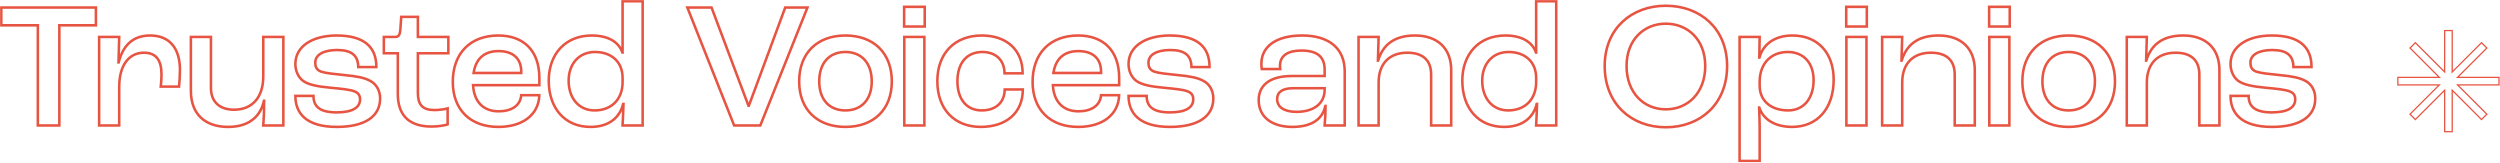 <?xml version="1.0" encoding="UTF-8"?> <svg xmlns="http://www.w3.org/2000/svg" width="1953" height="127" viewBox="0 0 1953 127" fill="none"><mask id="path-1-outside-1_8507_20039" maskUnits="userSpaceOnUse" x="0" y="0" width="1810" height="127" fill="black"><rect fill="white" width="1810" height="127"></rect><path d="M29.56 98.02V19.76H1V5.9H74.92V19.76H46.36V98.02H29.56ZM77.445 98.02V28.86H93.126L92.566 48.74H92.706C95.925 36.28 103.065 27.74 117.345 27.74C132.325 27.74 140.585 37.54 140.585 54.76C140.585 59.1 140.165 64.7 139.885 67.64H125.605C125.885 64.98 126.165 61.48 126.165 58.26C126.165 46.64 121.685 41.18 112.445 41.18C100.545 41.18 93.126 51.26 93.126 67.78V98.02H77.445ZM178.228 99.14C160.168 99.14 149.108 89.2 149.108 70.86V28.86H164.788V68.62C164.788 79.54 171.508 85.7 182.848 85.7C196.848 85.7 205.668 76.32 205.668 59.52V28.86H221.348V98.02H205.668C206.088 93.4 206.368 85.98 206.368 78.7H206.228C203.288 91.86 193.628 99.14 178.228 99.14ZM263.075 99.14C239.275 99.14 230.735 88.5 230.735 74.92H244.875C244.875 82.9 249.495 87.8 262.935 87.8C275.675 87.8 281.275 83.88 281.275 77.58C281.275 74.92 280.295 72.54 276.655 71.28C273.295 70.02 266.715 69.32 259.015 68.62C248.235 67.64 240.955 66.24 236.755 63.16C232.975 60.36 230.735 55.32 230.735 50C230.735 36.14 244.175 27.74 262.935 27.74C284.495 27.74 294.015 36.7 294.015 52.38H279.875C279.735 43.42 274.835 39.08 263.355 39.08C252.435 39.08 246.275 43 246.275 48.88C246.275 51.82 246.975 54.62 251.035 56.02C254.395 57.14 260.975 57.84 269.375 58.68C279.175 59.66 284.775 60.64 289.674 63.44C294.295 65.96 296.954 71.28 296.954 76.88C296.954 90.88 285.195 99.14 263.075 99.14ZM337.091 98.86C318.191 98.86 310.771 88.64 310.771 73.38V41.6H299.851V28.86H308.671C311.331 28.86 312.311 27.46 312.731 23.54L313.431 13.18H326.451V28.86H350.251V41.6H326.451V72.54C326.451 81.5 329.811 85.98 339.331 85.98C343.251 85.98 347.731 85.28 349.691 84.72V97.18C347.591 97.88 342.831 98.86 337.091 98.86ZM421.341 60.92V66.52H369.541C370.381 79.82 377.801 86.96 389.561 86.96C399.641 86.96 406.501 82.48 407.201 74.36H421.341C420.781 89.76 408.181 99.14 389.281 99.14C367.441 99.14 353.721 85.7 353.721 64C353.721 41.6 367.441 27.74 389.281 27.74C408.881 27.74 421.341 39.36 421.341 60.92ZM407.201 57V56.02C407.201 45.66 400.761 39.92 389.421 39.92C378.641 39.92 371.781 45.52 369.961 57H407.201ZM461.301 99.14C441.281 99.14 428.681 84.58 428.681 63.02C428.681 42.16 441.701 27.74 462.281 27.74C475.301 27.74 483.421 32.92 486.221 41.04H486.361V1H502.041V98.02H486.361C486.641 93.96 486.781 87.94 487.061 81.22H486.781C484.121 92.14 475.441 99.14 461.301 99.14ZM464.521 86.26C477.681 86.26 486.361 77.58 486.361 64.14V60.78C486.361 48.46 477.821 40.62 464.801 40.62C452.341 40.62 444.221 49.86 444.221 63.02C444.221 76.74 452.201 86.26 464.521 86.26ZM573.51 98.02L536.97 5.9H555.87L584.71 82.62H584.99L613.41 5.9H630.77L593.95 98.02H573.51ZM660.424 99.14C638.444 99.14 624.304 85.56 624.304 63.58C624.304 41.46 638.444 27.74 660.424 27.74C682.544 27.74 696.684 41.46 696.684 63.58C696.684 85.56 682.544 99.14 660.424 99.14ZM660.424 86.26C673.164 86.26 681.004 77.58 681.004 63.58C681.004 49.44 673.164 40.62 660.424 40.62C647.684 40.62 639.984 49.44 639.984 63.58C639.984 77.58 647.684 86.26 660.424 86.26ZM706.296 20.74V5.34H722.396V20.74H706.296ZM706.436 98.02V28.86H722.116V98.02H706.436ZM766.132 99.14C745.832 99.14 732.252 85.56 732.252 63.44C732.252 41.32 746.112 27.74 766.972 27.74C786.292 27.74 798.892 38.94 798.892 57.28H784.752C784.612 46.92 777.892 40.62 767.392 40.62C755.352 40.62 747.932 49.16 747.932 63.44C747.932 77.58 755.212 86.26 766.832 86.26C777.892 86.26 784.752 80.1 784.892 69.88H799.032C799.032 88.36 785.872 99.14 766.132 99.14ZM874.285 60.92V66.52H822.485C823.325 79.82 830.745 86.96 842.505 86.96C852.585 86.96 859.445 82.48 860.145 74.36H874.285C873.725 89.76 861.125 99.14 842.225 99.14C820.385 99.14 806.665 85.7 806.665 64C806.665 41.6 820.385 27.74 842.225 27.74C861.825 27.74 874.285 39.36 874.285 60.92ZM860.145 57V56.02C860.145 45.66 853.705 39.92 842.365 39.92C831.585 39.92 824.725 45.52 822.905 57H860.145ZM913.965 99.14C890.165 99.14 881.625 88.5 881.625 74.92H895.765C895.765 82.9 900.385 87.8 913.825 87.8C926.565 87.8 932.165 83.88 932.165 77.58C932.165 74.92 931.185 72.54 927.545 71.28C924.185 70.02 917.605 69.32 909.905 68.62C899.125 67.64 891.845 66.24 887.645 63.16C883.865 60.36 881.625 55.32 881.625 50C881.625 36.14 895.065 27.74 913.825 27.74C935.385 27.74 944.905 36.7 944.905 52.38H930.765C930.625 43.42 925.725 39.08 914.245 39.08C903.325 39.08 897.165 43 897.165 48.88C897.165 51.82 897.865 54.62 901.925 56.02C905.285 57.14 911.865 57.84 920.265 58.68C930.065 59.66 935.665 60.64 940.565 63.44C945.185 65.96 947.845 71.28 947.845 76.88C947.845 90.88 936.085 99.14 913.965 99.14ZM1009.61 99.14C993.787 99.14 983.287 91.58 983.287 78.14C983.287 67.64 990.707 59.38 1009.19 59.38H1034.81V54.48C1034.81 44.12 1028.79 39.5 1016.61 39.5C1005.97 39.5 999.947 43.56 999.947 51.26C999.947 51.68 999.947 52.8 1000.09 53.92H985.667C985.527 52.94 985.387 51.12 985.387 49.86C985.387 36 997.427 27.74 1017.17 27.74C1038.17 27.74 1050.49 37.68 1050.49 55.88V98.02H1034.81C1035.09 94.66 1035.51 88.36 1035.51 82.76H1035.37C1033.13 92.98 1024.87 99.14 1009.61 99.14ZM1012.83 87.38C1026.41 87.38 1034.81 80.8 1034.81 70.16V68.9H1010.59C1001.63 68.9 997.707 71.98 997.707 77.44C997.707 83.74 1003.31 87.38 1012.83 87.38ZM1061.3 98.02V28.86H1076.98L1076.42 47.34H1076.56C1080.34 34.88 1089.3 27.74 1105.4 27.74C1122.9 27.74 1133.68 37.68 1133.68 54.76V98.02H1118V58.26C1118 47.34 1111.84 41.18 1099.38 41.18C1085.66 41.18 1076.98 49.44 1076.98 64.56V98.02H1061.3ZM1174.98 99.14C1154.96 99.14 1142.36 84.58 1142.36 63.02C1142.36 42.16 1155.38 27.74 1175.96 27.74C1188.98 27.74 1197.1 32.92 1199.9 41.04H1200.04V1H1215.72V98.02H1200.04C1200.32 93.96 1200.46 87.94 1200.74 81.22H1200.46C1197.8 92.14 1189.12 99.14 1174.98 99.14ZM1178.2 86.26C1191.36 86.26 1200.04 77.58 1200.04 64.14V60.78C1200.04 48.46 1191.5 40.62 1178.48 40.62C1166.02 40.62 1157.9 49.86 1157.9 63.02C1157.9 76.74 1165.88 86.26 1178.2 86.26ZM1301.33 99.42C1274.59 99.42 1253.59 81.36 1253.59 51.54C1253.59 22.28 1274.59 4.5 1301.33 4.5C1328.21 4.5 1349.21 22.28 1349.21 51.54C1349.21 81.36 1328.21 99.42 1301.33 99.42ZM1301.33 85.42C1318.41 85.42 1332.13 72.68 1332.13 51.54C1332.13 30.96 1318.41 18.5 1301.33 18.5C1284.39 18.5 1270.67 30.96 1270.67 51.54C1270.67 72.68 1284.39 85.42 1301.33 85.42ZM1358.96 125.74V28.86H1374.64L1374.36 44.96H1374.5C1377.3 34.46 1386.54 27.74 1400.26 27.74C1420 27.74 1432.46 41.32 1432.46 62.18C1432.46 84.58 1419.86 99.14 1399.98 99.14C1386.26 99.14 1377.3 92.98 1374.36 84.02H1374.22C1374.36 88.64 1374.64 95.78 1374.64 98.58V125.74H1358.96ZM1396.9 86.26C1408.94 86.26 1416.78 77.02 1416.78 62.6C1416.78 49.3 1409.08 40.62 1396.62 40.62C1383.6 40.62 1374.92 49.44 1374.64 63.3V66.94C1374.64 78.7 1383.46 86.26 1396.9 86.26ZM1442.26 20.74V5.34H1458.36V20.74H1442.26ZM1442.4 98.02V28.86H1458.08V98.02H1442.4ZM1470.32 98.02V28.86H1486L1485.44 47.34H1485.58C1489.36 34.88 1498.32 27.74 1514.42 27.74C1531.92 27.74 1542.7 37.68 1542.7 54.76V98.02H1527.02V58.26C1527.02 47.34 1520.86 41.18 1508.4 41.18C1494.68 41.18 1486 49.44 1486 64.56V98.02H1470.32ZM1553.9 20.74V5.34H1570V20.74H1553.9ZM1554.04 98.02V28.86H1569.72V98.02H1554.04ZM1615.98 99.14C1594 99.14 1579.86 85.56 1579.86 63.58C1579.86 41.46 1594 27.74 1615.98 27.74C1638.1 27.74 1652.24 41.46 1652.24 63.58C1652.24 85.56 1638.1 99.14 1615.98 99.14ZM1615.98 86.26C1628.72 86.26 1636.56 77.58 1636.56 63.58C1636.56 49.44 1628.72 40.62 1615.98 40.62C1603.24 40.62 1595.54 49.44 1595.54 63.58C1595.54 77.58 1603.24 86.26 1615.98 86.26ZM1661.43 98.02V28.86H1677.11L1676.55 47.34H1676.69C1680.47 34.88 1689.43 27.74 1705.53 27.74C1723.03 27.74 1733.81 37.68 1733.81 54.76V98.02H1718.13V58.26C1718.13 47.34 1711.97 41.18 1699.51 41.18C1685.79 41.18 1677.11 49.44 1677.11 64.56V98.02H1661.43ZM1774.83 99.14C1751.03 99.14 1742.49 88.5 1742.49 74.92H1756.63C1756.63 82.9 1761.25 87.8 1774.69 87.8C1787.43 87.8 1793.03 83.88 1793.03 77.58C1793.03 74.92 1792.05 72.54 1788.41 71.28C1785.05 70.02 1778.47 69.32 1770.77 68.62C1759.99 67.64 1752.71 66.24 1748.51 63.16C1744.73 60.36 1742.49 55.32 1742.49 50C1742.49 36.14 1755.93 27.74 1774.69 27.74C1796.25 27.74 1805.77 36.7 1805.77 52.38H1791.63C1791.49 43.42 1786.59 39.08 1775.11 39.08C1764.19 39.08 1758.03 43 1758.03 48.88C1758.03 51.82 1758.73 54.62 1762.79 56.02C1766.15 57.14 1772.73 57.84 1781.13 58.68C1790.93 59.66 1796.53 60.64 1801.43 63.44C1806.05 65.96 1808.71 71.28 1808.71 76.88C1808.71 90.88 1796.95 99.14 1774.83 99.14Z"></path></mask><path d="M29.56 98.02V19.76H1V5.9H74.92V19.76H46.36V98.02H29.56ZM77.445 98.02V28.86H93.126L92.566 48.74H92.706C95.925 36.28 103.065 27.74 117.345 27.74C132.325 27.74 140.585 37.54 140.585 54.76C140.585 59.1 140.165 64.7 139.885 67.64H125.605C125.885 64.98 126.165 61.48 126.165 58.26C126.165 46.64 121.685 41.18 112.445 41.18C100.545 41.18 93.126 51.26 93.126 67.78V98.02H77.445ZM178.228 99.14C160.168 99.14 149.108 89.2 149.108 70.86V28.86H164.788V68.62C164.788 79.54 171.508 85.7 182.848 85.7C196.848 85.7 205.668 76.32 205.668 59.52V28.86H221.348V98.02H205.668C206.088 93.4 206.368 85.98 206.368 78.7H206.228C203.288 91.86 193.628 99.14 178.228 99.14ZM263.075 99.14C239.275 99.14 230.735 88.5 230.735 74.92H244.875C244.875 82.9 249.495 87.8 262.935 87.8C275.675 87.8 281.275 83.88 281.275 77.58C281.275 74.92 280.295 72.54 276.655 71.28C273.295 70.02 266.715 69.32 259.015 68.62C248.235 67.64 240.955 66.24 236.755 63.16C232.975 60.36 230.735 55.32 230.735 50C230.735 36.14 244.175 27.74 262.935 27.74C284.495 27.74 294.015 36.7 294.015 52.38H279.875C279.735 43.42 274.835 39.08 263.355 39.08C252.435 39.08 246.275 43 246.275 48.88C246.275 51.82 246.975 54.62 251.035 56.02C254.395 57.14 260.975 57.84 269.375 58.68C279.175 59.66 284.775 60.64 289.674 63.44C294.295 65.96 296.954 71.28 296.954 76.88C296.954 90.88 285.195 99.14 263.075 99.14ZM337.091 98.86C318.191 98.86 310.771 88.64 310.771 73.38V41.6H299.851V28.86H308.671C311.331 28.86 312.311 27.46 312.731 23.54L313.431 13.18H326.451V28.86H350.251V41.6H326.451V72.54C326.451 81.5 329.811 85.98 339.331 85.98C343.251 85.98 347.731 85.28 349.691 84.72V97.18C347.591 97.88 342.831 98.86 337.091 98.86ZM421.341 60.92V66.52H369.541C370.381 79.82 377.801 86.96 389.561 86.96C399.641 86.96 406.501 82.48 407.201 74.36H421.341C420.781 89.76 408.181 99.14 389.281 99.14C367.441 99.14 353.721 85.7 353.721 64C353.721 41.6 367.441 27.74 389.281 27.74C408.881 27.74 421.341 39.36 421.341 60.92ZM407.201 57V56.02C407.201 45.66 400.761 39.92 389.421 39.92C378.641 39.92 371.781 45.52 369.961 57H407.201ZM461.301 99.14C441.281 99.14 428.681 84.58 428.681 63.02C428.681 42.16 441.701 27.74 462.281 27.74C475.301 27.74 483.421 32.92 486.221 41.04H486.361V1H502.041V98.02H486.361C486.641 93.96 486.781 87.94 487.061 81.22H486.781C484.121 92.14 475.441 99.14 461.301 99.14ZM464.521 86.26C477.681 86.26 486.361 77.58 486.361 64.14V60.78C486.361 48.46 477.821 40.62 464.801 40.62C452.341 40.62 444.221 49.86 444.221 63.02C444.221 76.74 452.201 86.26 464.521 86.26ZM573.51 98.02L536.97 5.9H555.87L584.71 82.62H584.99L613.41 5.9H630.77L593.95 98.02H573.51ZM660.424 99.14C638.444 99.14 624.304 85.56 624.304 63.58C624.304 41.46 638.444 27.74 660.424 27.74C682.544 27.74 696.684 41.46 696.684 63.58C696.684 85.56 682.544 99.14 660.424 99.14ZM660.424 86.26C673.164 86.26 681.004 77.58 681.004 63.58C681.004 49.44 673.164 40.62 660.424 40.62C647.684 40.62 639.984 49.44 639.984 63.58C639.984 77.58 647.684 86.26 660.424 86.26ZM706.296 20.74V5.34H722.396V20.74H706.296ZM706.436 98.02V28.86H722.116V98.02H706.436ZM766.132 99.14C745.832 99.14 732.252 85.56 732.252 63.44C732.252 41.32 746.112 27.74 766.972 27.74C786.292 27.74 798.892 38.94 798.892 57.28H784.752C784.612 46.92 777.892 40.62 767.392 40.62C755.352 40.62 747.932 49.16 747.932 63.44C747.932 77.58 755.212 86.26 766.832 86.26C777.892 86.26 784.752 80.1 784.892 69.88H799.032C799.032 88.36 785.872 99.14 766.132 99.14ZM874.285 60.92V66.52H822.485C823.325 79.82 830.745 86.96 842.505 86.96C852.585 86.96 859.445 82.48 860.145 74.36H874.285C873.725 89.76 861.125 99.14 842.225 99.14C820.385 99.14 806.665 85.7 806.665 64C806.665 41.6 820.385 27.74 842.225 27.74C861.825 27.74 874.285 39.36 874.285 60.92ZM860.145 57V56.02C860.145 45.66 853.705 39.92 842.365 39.92C831.585 39.92 824.725 45.52 822.905 57H860.145ZM913.965 99.14C890.165 99.14 881.625 88.5 881.625 74.92H895.765C895.765 82.9 900.385 87.8 913.825 87.8C926.565 87.8 932.165 83.88 932.165 77.58C932.165 74.92 931.185 72.54 927.545 71.28C924.185 70.02 917.605 69.32 909.905 68.62C899.125 67.64 891.845 66.24 887.645 63.16C883.865 60.36 881.625 55.32 881.625 50C881.625 36.14 895.065 27.74 913.825 27.74C935.385 27.74 944.905 36.7 944.905 52.38H930.765C930.625 43.42 925.725 39.08 914.245 39.08C903.325 39.08 897.165 43 897.165 48.88C897.165 51.82 897.865 54.62 901.925 56.02C905.285 57.14 911.865 57.84 920.265 58.68C930.065 59.66 935.665 60.64 940.565 63.44C945.185 65.96 947.845 71.28 947.845 76.88C947.845 90.88 936.085 99.14 913.965 99.14ZM1009.61 99.14C993.787 99.14 983.287 91.58 983.287 78.14C983.287 67.64 990.707 59.38 1009.19 59.38H1034.81V54.48C1034.81 44.12 1028.79 39.5 1016.61 39.5C1005.97 39.5 999.947 43.56 999.947 51.26C999.947 51.68 999.947 52.8 1000.09 53.92H985.667C985.527 52.94 985.387 51.12 985.387 49.86C985.387 36 997.427 27.74 1017.17 27.74C1038.17 27.74 1050.49 37.68 1050.49 55.88V98.02H1034.81C1035.09 94.66 1035.51 88.36 1035.51 82.76H1035.37C1033.13 92.98 1024.87 99.14 1009.61 99.14ZM1012.83 87.38C1026.41 87.38 1034.81 80.8 1034.81 70.16V68.9H1010.59C1001.63 68.9 997.707 71.98 997.707 77.44C997.707 83.74 1003.31 87.38 1012.83 87.38ZM1061.3 98.02V28.86H1076.98L1076.42 47.34H1076.56C1080.34 34.88 1089.3 27.74 1105.4 27.74C1122.9 27.74 1133.68 37.68 1133.68 54.76V98.02H1118V58.26C1118 47.34 1111.84 41.18 1099.38 41.18C1085.66 41.18 1076.98 49.44 1076.98 64.56V98.02H1061.3ZM1174.98 99.14C1154.96 99.14 1142.36 84.58 1142.36 63.02C1142.36 42.16 1155.38 27.74 1175.96 27.74C1188.98 27.74 1197.1 32.92 1199.9 41.04H1200.04V1H1215.72V98.02H1200.04C1200.32 93.96 1200.46 87.94 1200.74 81.22H1200.46C1197.8 92.14 1189.12 99.14 1174.98 99.14ZM1178.2 86.26C1191.36 86.26 1200.04 77.58 1200.04 64.14V60.78C1200.04 48.46 1191.5 40.62 1178.48 40.62C1166.02 40.62 1157.9 49.86 1157.9 63.02C1157.9 76.74 1165.88 86.26 1178.2 86.26ZM1301.33 99.42C1274.59 99.42 1253.59 81.36 1253.59 51.54C1253.59 22.28 1274.59 4.5 1301.33 4.5C1328.21 4.5 1349.21 22.28 1349.21 51.54C1349.21 81.36 1328.21 99.42 1301.33 99.42ZM1301.33 85.42C1318.41 85.42 1332.13 72.68 1332.13 51.54C1332.13 30.96 1318.41 18.5 1301.33 18.5C1284.39 18.5 1270.67 30.96 1270.67 51.54C1270.67 72.68 1284.39 85.42 1301.33 85.42ZM1358.96 125.74V28.86H1374.64L1374.36 44.96H1374.5C1377.3 34.46 1386.54 27.74 1400.26 27.74C1420 27.74 1432.46 41.32 1432.46 62.18C1432.46 84.58 1419.86 99.14 1399.98 99.14C1386.26 99.14 1377.3 92.98 1374.36 84.02H1374.22C1374.36 88.64 1374.64 95.78 1374.64 98.58V125.74H1358.96ZM1396.9 86.26C1408.94 86.26 1416.78 77.02 1416.78 62.6C1416.78 49.3 1409.08 40.62 1396.62 40.62C1383.6 40.62 1374.92 49.44 1374.64 63.3V66.94C1374.64 78.7 1383.46 86.26 1396.9 86.26ZM1442.26 20.74V5.34H1458.36V20.74H1442.26ZM1442.4 98.02V28.86H1458.08V98.02H1442.4ZM1470.32 98.02V28.86H1486L1485.44 47.34H1485.58C1489.36 34.88 1498.32 27.74 1514.42 27.74C1531.92 27.74 1542.7 37.68 1542.7 54.76V98.02H1527.02V58.26C1527.02 47.34 1520.86 41.18 1508.4 41.18C1494.68 41.18 1486 49.44 1486 64.56V98.02H1470.32ZM1553.9 20.74V5.34H1570V20.74H1553.9ZM1554.04 98.02V28.86H1569.72V98.02H1554.04ZM1615.98 99.14C1594 99.14 1579.86 85.56 1579.86 63.58C1579.86 41.46 1594 27.74 1615.98 27.74C1638.1 27.74 1652.24 41.46 1652.24 63.58C1652.24 85.56 1638.1 99.14 1615.98 99.14ZM1615.98 86.26C1628.72 86.26 1636.56 77.58 1636.56 63.58C1636.56 49.44 1628.72 40.62 1615.98 40.62C1603.24 40.62 1595.54 49.44 1595.54 63.58C1595.54 77.58 1603.24 86.26 1615.98 86.26ZM1661.43 98.02V28.86H1677.11L1676.55 47.34H1676.69C1680.47 34.88 1689.43 27.74 1705.53 27.74C1723.03 27.74 1733.81 37.68 1733.81 54.76V98.02H1718.13V58.26C1718.13 47.34 1711.97 41.18 1699.51 41.18C1685.79 41.18 1677.11 49.44 1677.11 64.56V98.02H1661.43ZM1774.83 99.14C1751.03 99.14 1742.49 88.5 1742.49 74.92H1756.63C1756.63 82.9 1761.25 87.8 1774.69 87.8C1787.43 87.8 1793.03 83.88 1793.03 77.58C1793.03 74.92 1792.05 72.54 1788.41 71.28C1785.05 70.02 1778.47 69.32 1770.77 68.62C1759.99 67.64 1752.71 66.24 1748.51 63.16C1744.73 60.36 1742.49 55.32 1742.49 50C1742.49 36.14 1755.93 27.74 1774.69 27.74C1796.25 27.74 1805.77 36.7 1805.77 52.38H1791.63C1791.49 43.42 1786.59 39.08 1775.11 39.08C1764.19 39.08 1758.03 43 1758.03 48.88C1758.03 51.82 1758.73 54.62 1762.79 56.02C1766.15 57.14 1772.73 57.84 1781.13 58.68C1790.93 59.66 1796.53 60.64 1801.43 63.44C1806.05 65.96 1808.71 71.28 1808.71 76.88C1808.71 90.88 1796.95 99.14 1774.83 99.14Z" stroke="#E75442" stroke-width="2" mask="url(#path-1-outside-1_8507_20039)"></path><path d="M1920.69 67.172L1942.73 89.218L1938.56 93.386L1916.52 71.341L1915.66 70.487V71.694V102.87H1909.77V71.694V70.487L1908.91 71.341L1886.87 93.386L1884.79 91.3L1884.78 91.299L1882.7 89.217L1904.74 67.172L1905.6 66.319H1904.39H1873.21V60.421H1904.39H1905.6L1904.74 59.568L1882.7 37.523L1884.78 35.441L1884.79 35.44L1886.87 33.354L1908.91 55.399L1909.77 56.253V55.046V23.87H1915.66V55.046V56.253L1916.52 55.399L1938.56 33.354L1942.73 37.522L1920.69 59.568L1919.83 60.421H1921.04H1952.21V66.319H1921.04H1919.83L1920.69 67.172Z" stroke="#E75442"></path></svg> 